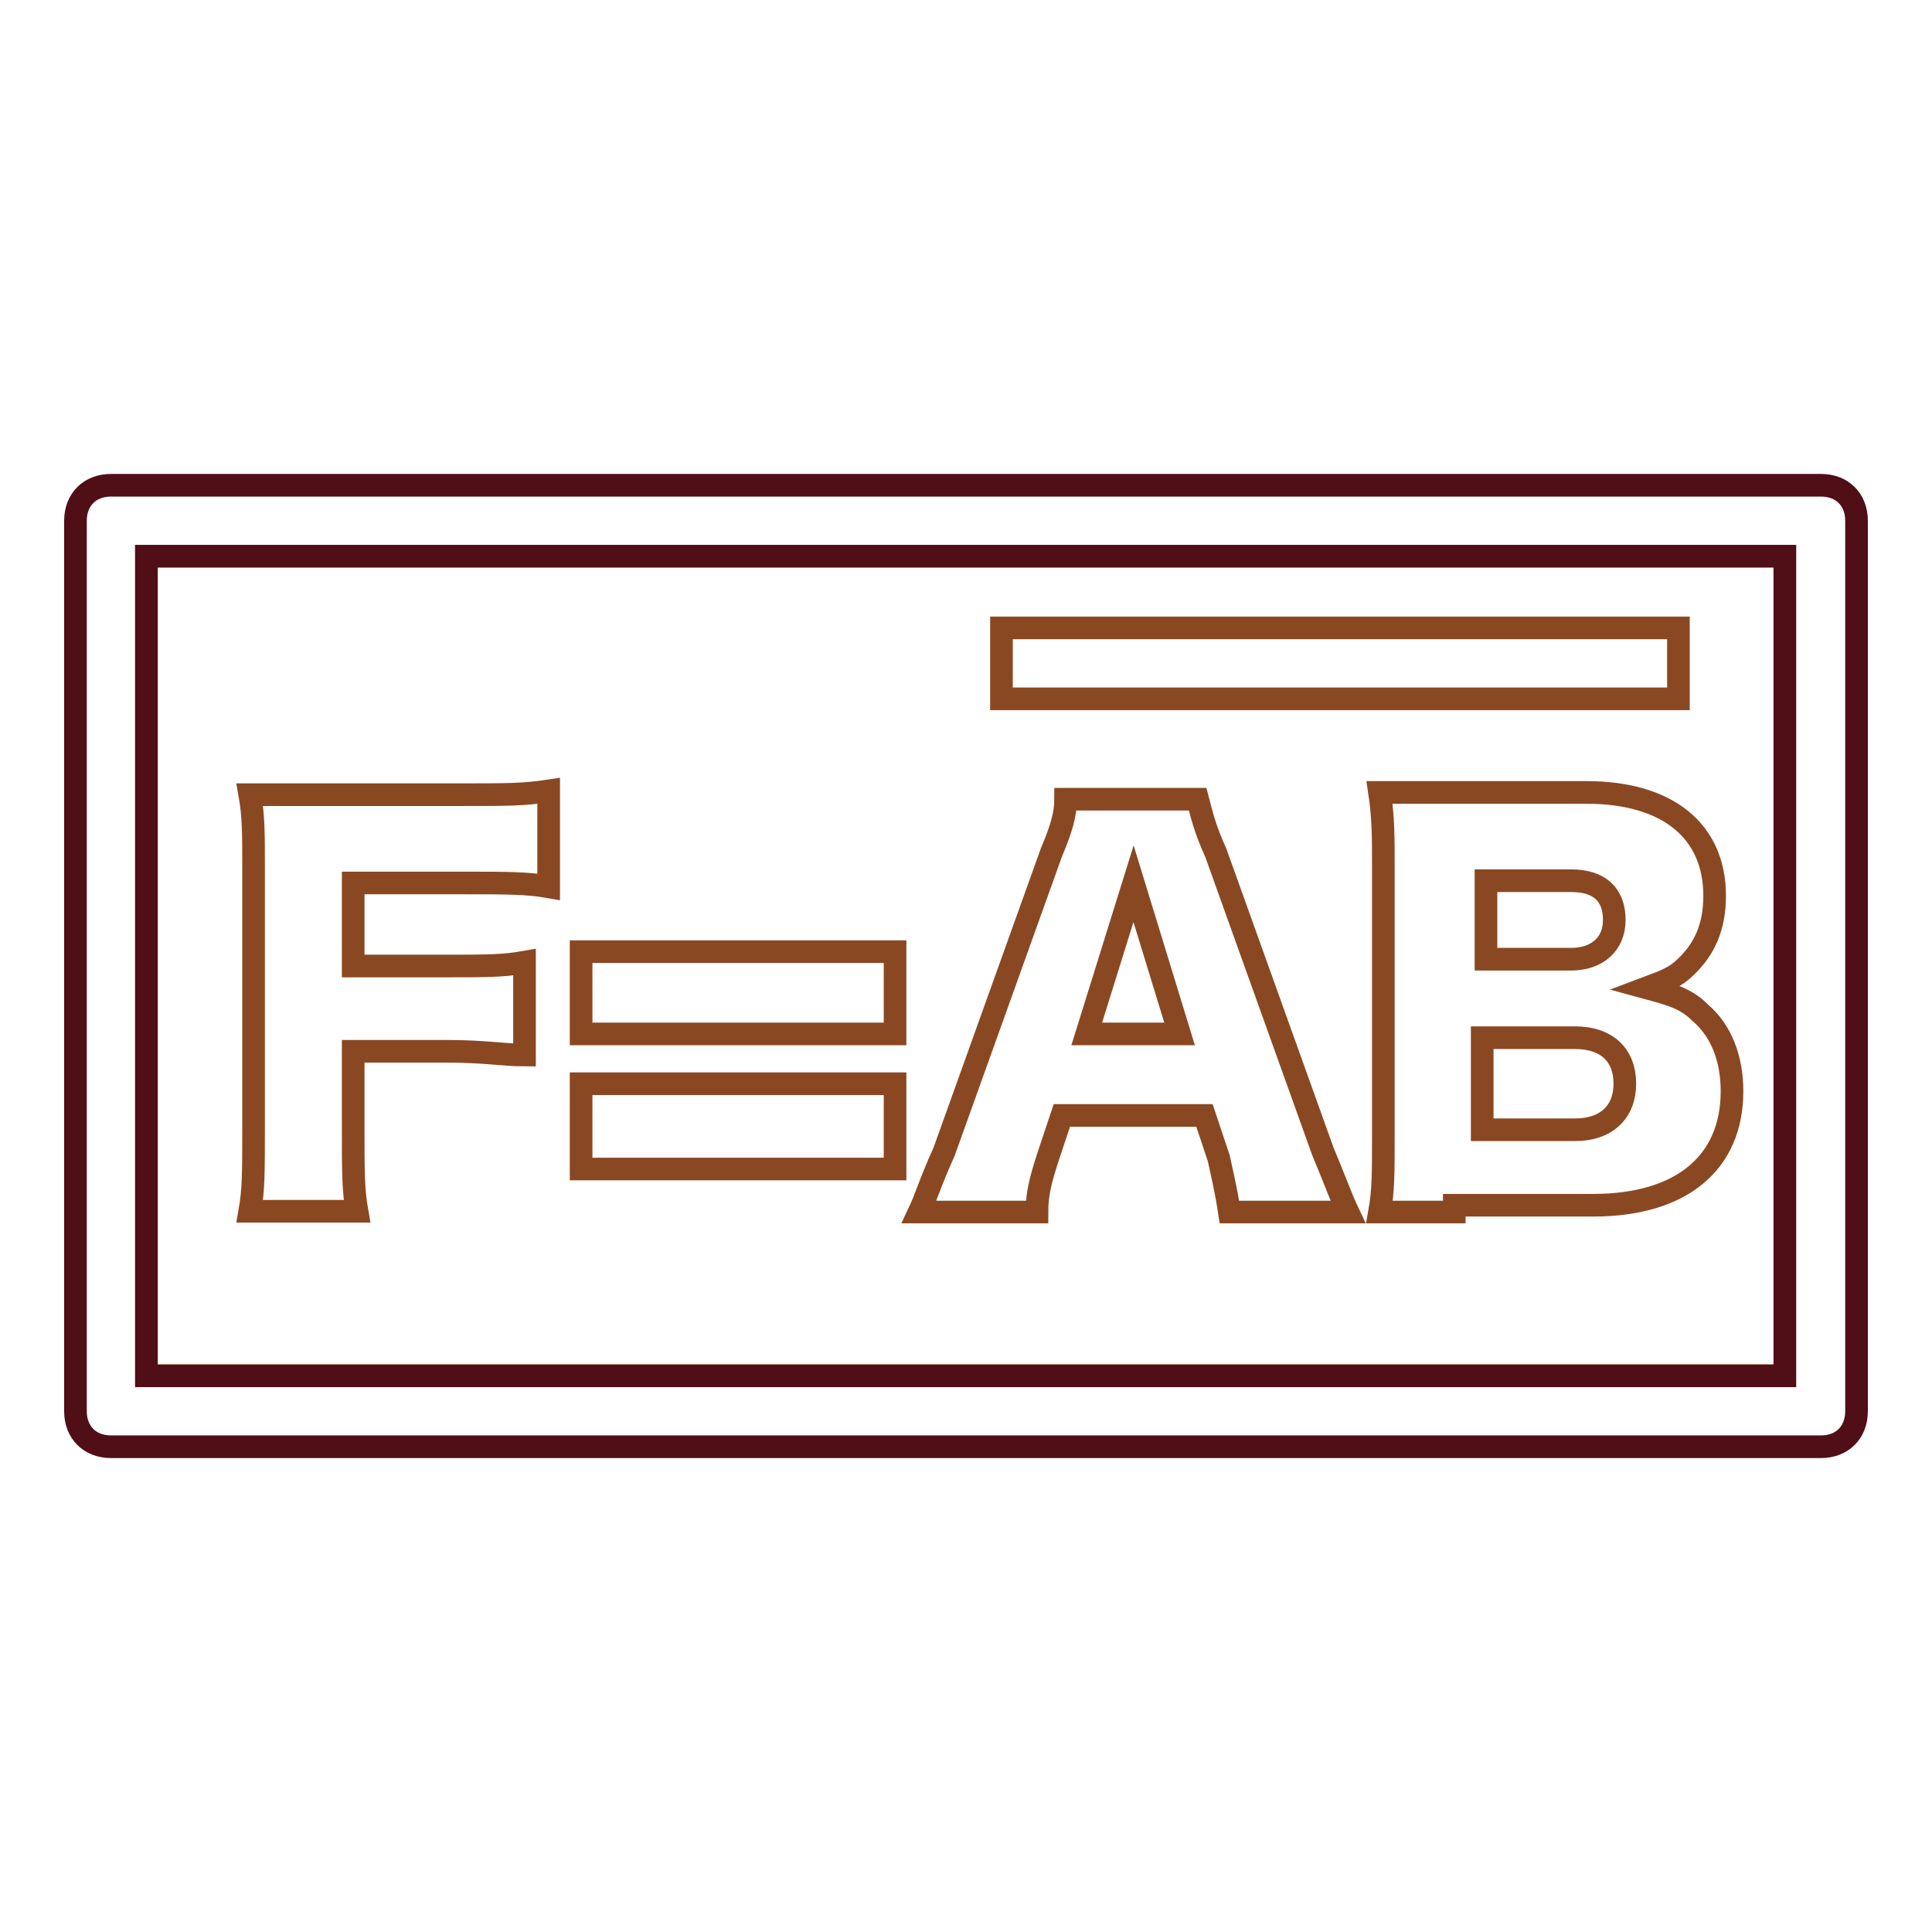 <?xml version="1.0" encoding="utf-8"?>
<!-- Svg Vector Icons : http://www.onlinewebfonts.com/icon -->
<!DOCTYPE svg PUBLIC "-//W3C//DTD SVG 1.1//EN" "http://www.w3.org/Graphics/SVG/1.1/DTD/svg11.dtd">
<svg version="1.1" xmlns="http://www.w3.org/2000/svg" xmlns:xlink="http://www.w3.org/1999/xlink" x="0px" y="0px" viewBox="0 0 256 256" enable-background="new 0 0 256 256" xml:space="preserve">
<g> <path stroke-width="3" fill-opacity="0" stroke="#f4a973"  d="M19.4,73.7h217.1v108.6H19.4V73.7z"/> <path stroke-width="3" fill-opacity="0" stroke="#500e17"  d="M241.3,191.7H14.7c-2.8,0-4.7-1.9-4.7-4.7V69c0-2.8,1.9-4.7,4.7-4.7h226.6c2.8,0,4.7,1.9,4.7,4.7v118 C246,189.8,244.1,191.7,241.3,191.7L241.3,191.7z M19.4,182.3h217.1V73.7H19.4V182.3z"/> <path stroke-width="3" fill-opacity="0" stroke="#8a4822"  d="M132.7,83.2h89.7v9.4h-89.7V83.2z"/> <path stroke-width="3" fill-opacity="0" stroke="#8a4822"  d="M46.8,149.2c0,6.1,0,8.5,0.5,11.3H33.1c0.5-2.8,0.5-5.2,0.5-11.3v-34.5c0-4.2,0-6.6-0.5-9.4h28.3 c5.7,0,8,0,11.3-0.5v12.7c-2.8-0.5-5.7-0.5-10.9-0.5H46.8V128h12.3c5.2,0,7.6,0,10.4-0.5v12.3c-2.8,0-5.2-0.5-10.4-0.5H46.8V149.2z  M118.6,126.1V137H77v-10.9H118.6z M118.6,143.6v11.3H77v-11.3H118.6z M162.9,160.6c-0.5-3.3-0.9-4.7-1.4-7.1l-1.9-5.7h-18.9 l-1.9,5.7c-0.9,2.8-1.4,4.7-1.4,7.1h-15.6c0.9-1.9,1.4-3.8,3.3-8l14.2-39.6c1.4-3.3,1.9-5.2,1.9-7.1h17.5c0.5,1.9,0.9,3.8,2.4,7.1 l14.2,39.6c1.4,3.3,2.4,6.1,3.3,8H162.9L162.9,160.6z M150.2,117.1L144,137h12.3L150.2,117.1z M192.7,160.6h-9.9 c0.5-2.8,0.5-5.2,0.5-9.9v-36.3c0-3.3,0-6.1-0.5-9.4h27.4c10.9,0,17,5.2,17,13.7c0,4.2-1.4,7.1-3.8,9.4c-1.4,1.4-2.8,1.9-5.2,2.8 c3.3,0.9,5.2,1.4,7.1,3.3c2.8,2.4,4.2,6.1,4.2,10.4c0,9.4-6.6,15.1-18.4,15.1h-18.4V160.6z M208.2,127.1c3.3,0,5.7-1.9,5.7-5.2 c0-3.3-1.9-5.2-5.7-5.2h-11.3v10.4H208.2z M196.4,149.7h12.3c4.2,0,6.6-2.4,6.6-6.1c0-3.8-2.4-6.1-6.6-6.1h-12.3V149.7L196.4,149.7 z"/></g>
</svg>